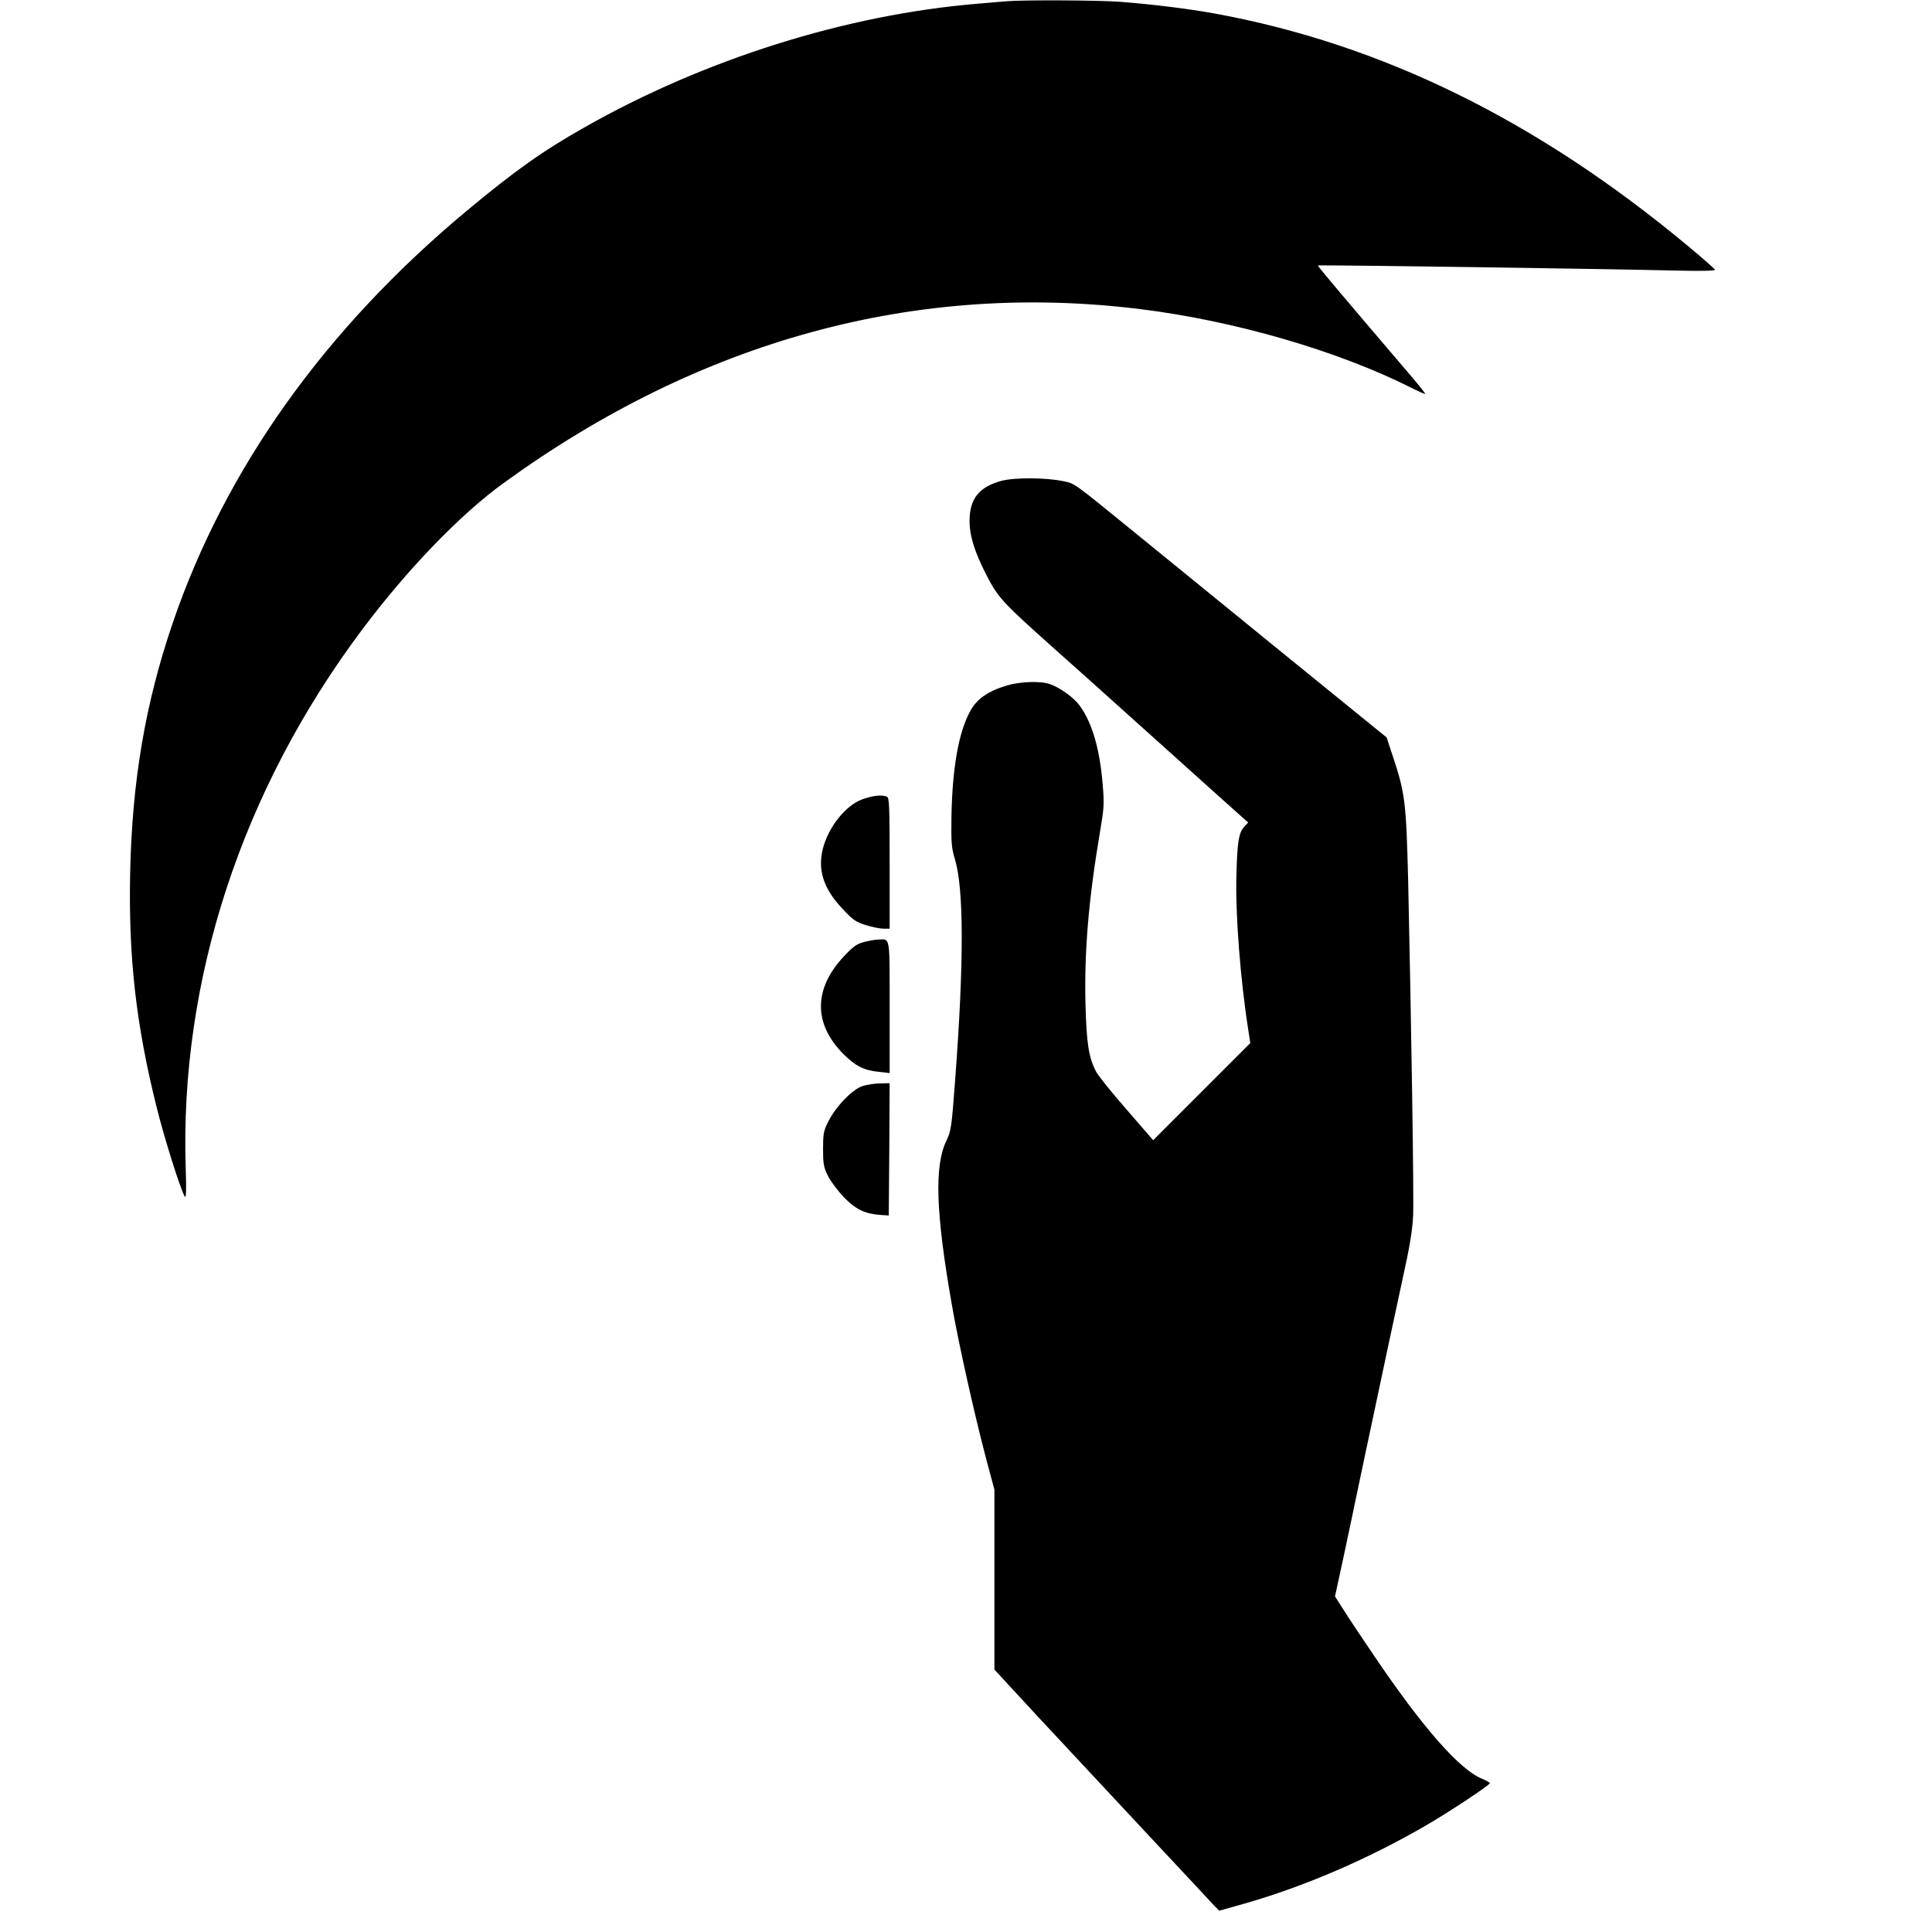 <?xml version="1.0" standalone="no"?>
<!DOCTYPE svg PUBLIC "-//W3C//DTD SVG 20010904//EN"
 "http://www.w3.org/TR/2001/REC-SVG-20010904/DTD/svg10.dtd">
<svg version="1.0" xmlns="http://www.w3.org/2000/svg"
 width="1088pt" height="1088pt" viewBox="0 0 1088 1088"
 preserveAspectRatio="xMidYMid meet">
<g transform="translate(0,1088) scale(0.1,-0.1)"
fill="#000000" stroke="none">
<path d="M5670 10873 c-19 -1 -93 -8 -165 -14 -738 -61 -1537 -312 -2215 -697
-235 -133 -390 -243 -665 -472 -797 -665 -1356 -1450 -1653 -2320 -154 -452
-228 -889 -239 -1405 -10 -475 33 -854 148 -1316 45 -182 137 -472 160 -508 7
-11 9 37 5 155 -36 1062 315 2134 994 3039 254 339 553 649 795 824 1109 805
2324 1137 3588 980 526 -65 1107 -233 1521 -441 43 -22 80 -38 82 -36 2 2 -43
58 -99 123 -412 483 -508 597 -505 600 4 4 1635 -19 2031 -29 133 -3 207 -1
205 5 -2 5 -68 64 -148 130 -851 710 -1729 1141 -2670 1313 -151 27 -341 51
-534 66 -117 9 -552 11 -636 3z"/>
<path d="M5639 8172 c-125 -34 -178 -100 -179 -223 0 -88 28 -177 98 -313 63
-122 91 -152 377 -407 83 -73 303 -271 490 -439 187 -168 399 -358 472 -424
l132 -118 -20 -21 c-33 -35 -41 -85 -46 -269 -7 -226 22 -596 68 -887 l10 -65
-273 -273 -274 -274 -149 172 c-83 94 -160 191 -173 215 -41 80 -53 157 -59
374 -8 295 17 595 82 978 22 129 24 155 15 261 -16 202 -60 353 -131 449 -32
44 -113 102 -168 120 -52 18 -166 14 -240 -8 -107 -32 -169 -75 -207 -144 -66
-120 -101 -321 -106 -596 -2 -146 0 -174 20 -240 50 -169 51 -575 1 -1240 -20
-271 -23 -288 -50 -345 -68 -142 -59 -407 31 -921 37 -215 126 -612 190 -856
l50 -187 0 -507 0 -506 107 -116 c59 -65 200 -216 313 -337 113 -121 338 -362
499 -535 162 -173 306 -327 320 -343 l27 -27 139 39 c337 96 698 251 1025 441
135 78 360 228 360 238 0 4 -21 16 -46 26 -126 52 -335 291 -606 692 -63 93
-139 206 -167 251 l-53 83 46 212 c25 117 73 344 106 503 152 716 175 825 227
1065 43 193 57 282 61 365 5 109 -11 1116 -28 1885 -11 439 -17 493 -85 697
l-36 110 -602 489 c-330 269 -711 579 -846 689 -316 257 -307 251 -371 265
-100 21 -277 22 -351 2z"/>
<path d="M4860 6380 c-95 -32 -194 -155 -226 -279 -30 -120 3 -224 107 -335
63 -68 78 -78 136 -96 36 -11 80 -20 99 -20 l34 0 0 369 c0 327 -2 370 -16
375 -28 11 -78 6 -134 -14z"/>
<path d="M4865 5575 c-41 -11 -61 -26 -112 -80 -172 -183 -173 -380 -4 -550
66 -67 116 -93 200 -101 l61 -7 0 371 c0 408 4 383 -63 381 -18 0 -54 -7 -82
-14z"/>
<path d="M4858 4764 c-57 -17 -154 -118 -195 -203 -25 -49 -28 -68 -28 -151 0
-84 3 -102 28 -153 16 -31 57 -86 91 -121 67 -68 118 -92 206 -98 l45 -3 3
373 2 372 -52 -1 c-29 0 -74 -7 -100 -15z"/>
</g>
</svg>
